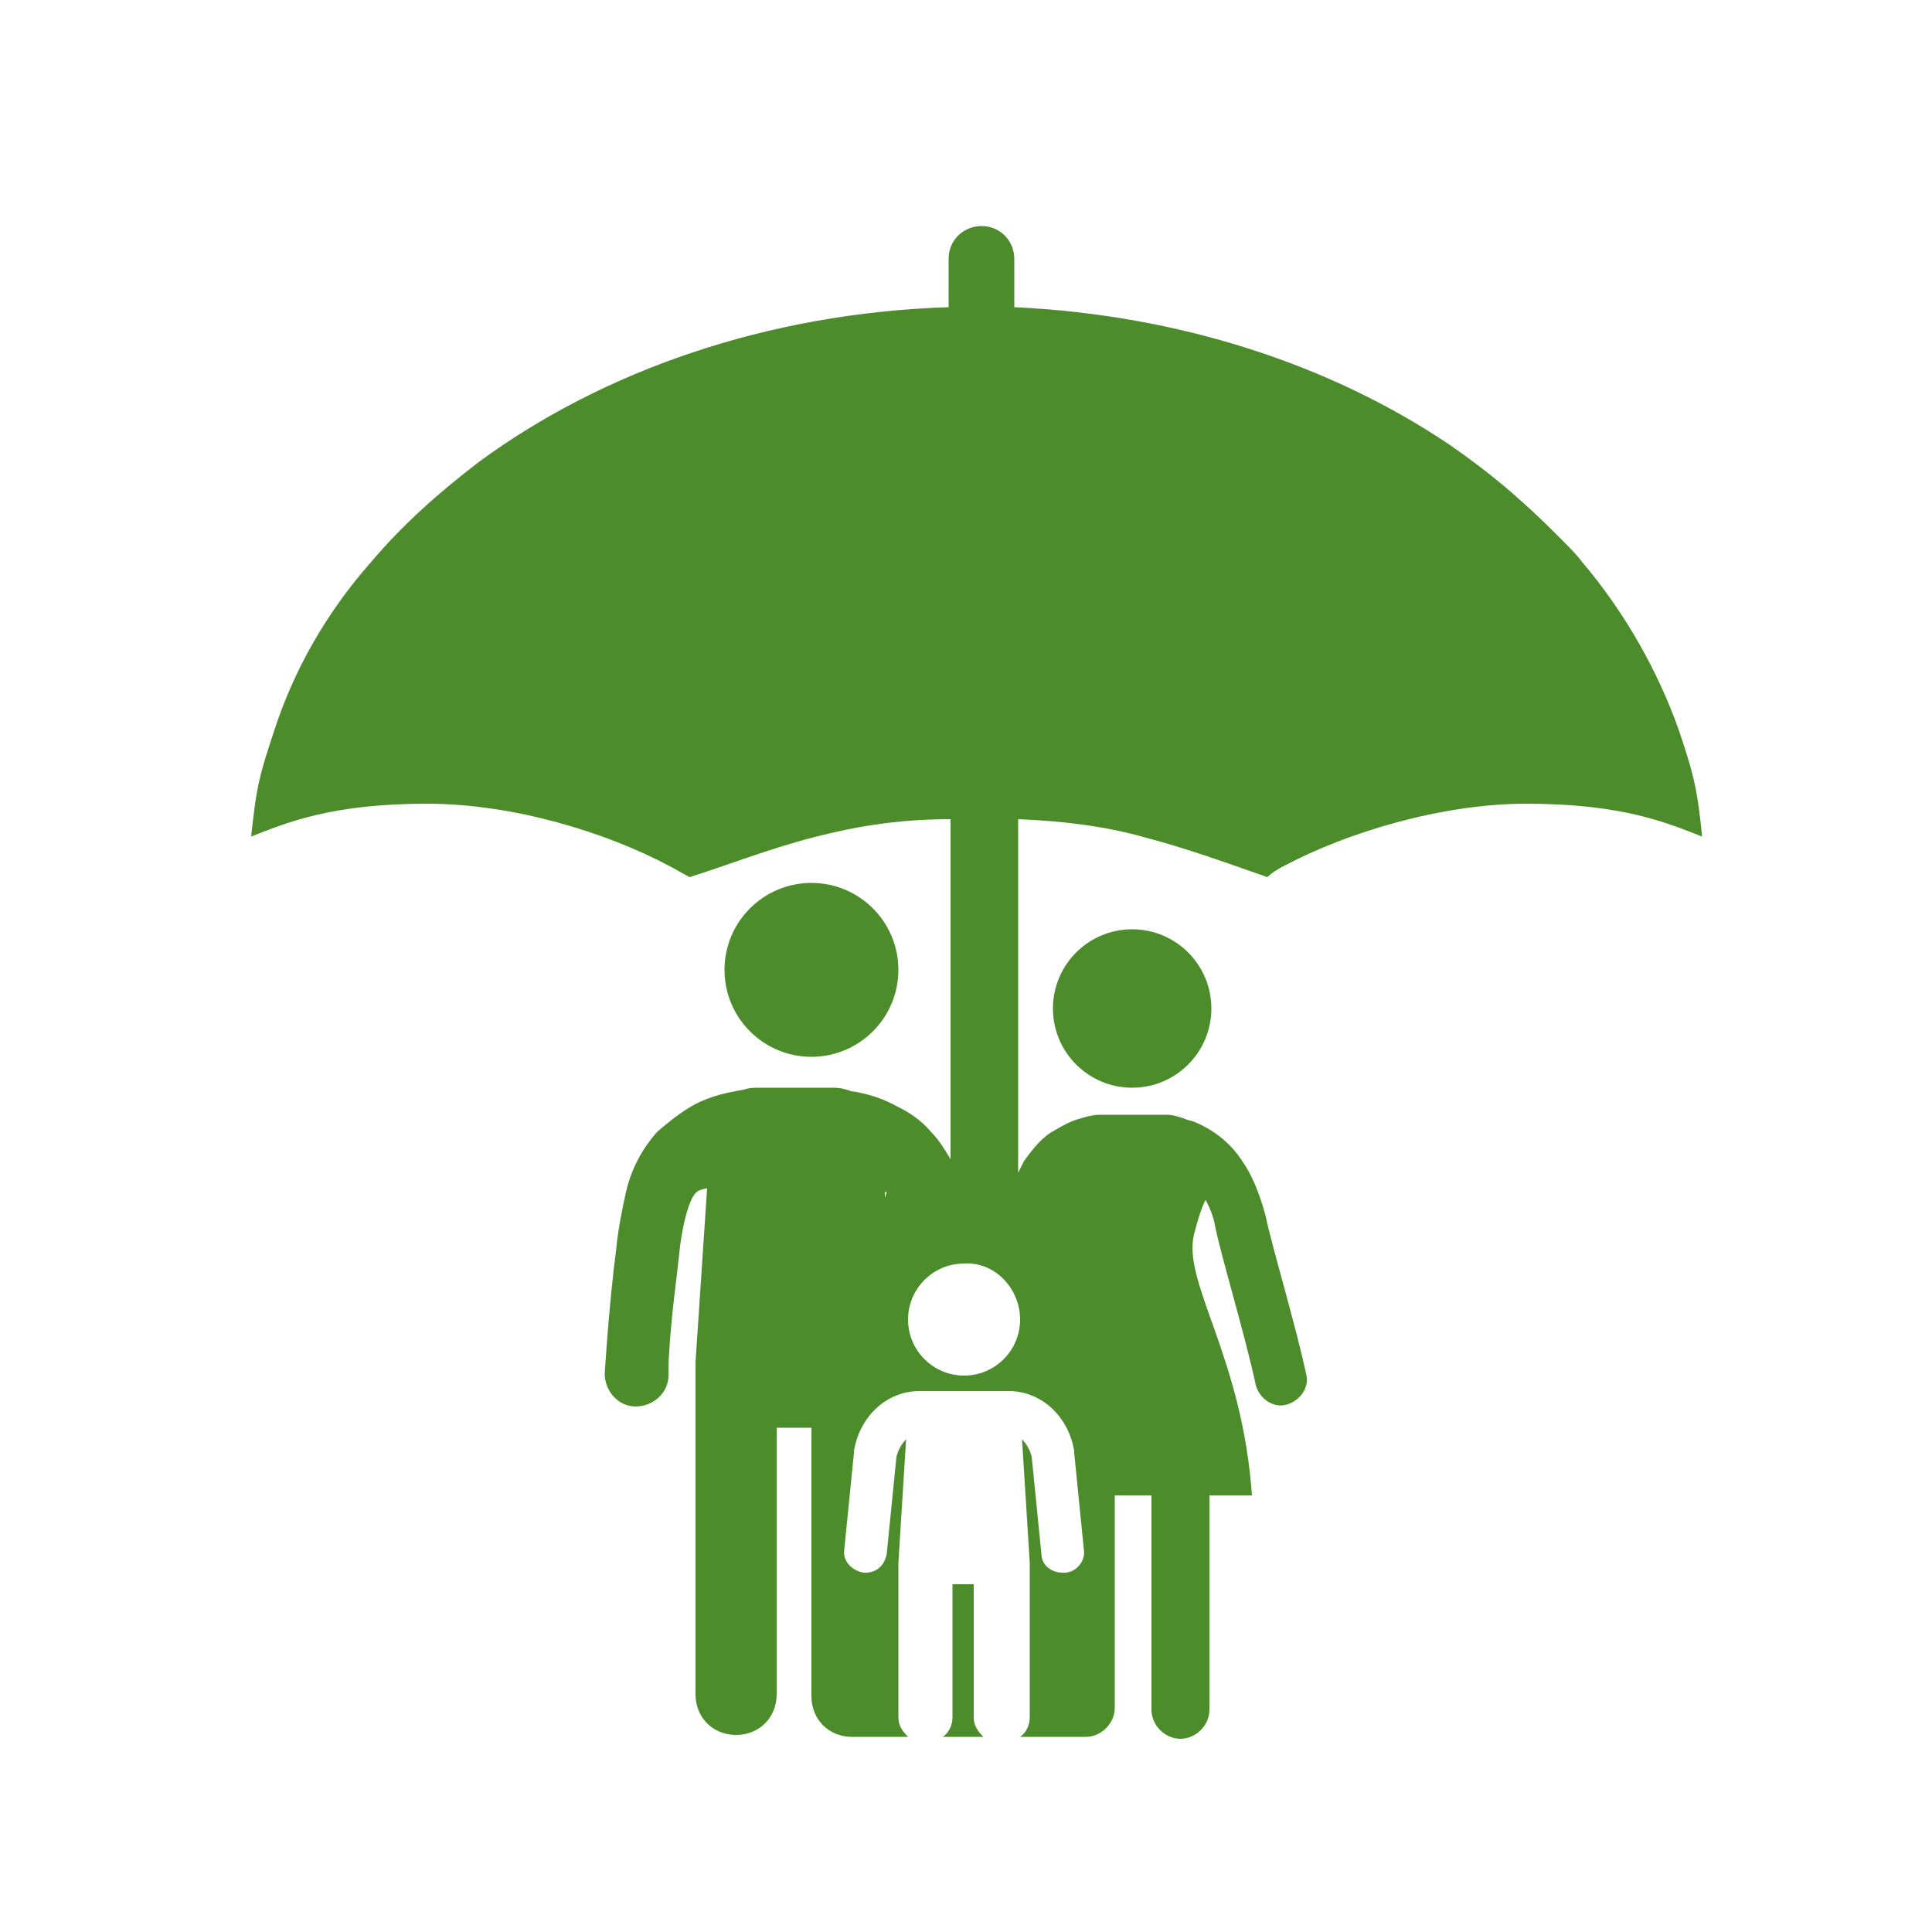 <?xml version="1.0" encoding="utf-8"?>
<!-- Generator: Adobe Illustrator 19.0.0, SVG Export Plug-In . SVG Version: 6.00 Build 0)  -->
<!DOCTYPE svg PUBLIC "-//W3C//DTD SVG 1.1//EN" "http://www.w3.org/Graphics/SVG/1.1/DTD/svg11.dtd">
<svg version="1.1" id="Layer_1" xmlns="http://www.w3.org/2000/svg" xmlns:xlink="http://www.w3.org/1999/xlink" x="0px" y="0px"
	 viewBox="0 0 100 100" style="enable-background:new 0 0 100 100;" xml:space="preserve">
<style type="text/css">
	.st0{fill:#4C8C2B;}
</style>
<g id="XMLID_987_">
	<path id="XMLID_998_" class="st0" d="M49.3,82v6.9c0,0.4-0.2,0.8-0.5,1h2.1c-0.3-0.3-0.5-0.6-0.5-1V82H49.3z"/>
	<circle id="XMLID_997_" class="st0" cx="42" cy="50.2" r="4.5"/>
	<path id="XMLID_992_" class="st0" d="M66.5,44.8c3.2-1.7,8.1-3.2,12.5-3.2c5,0,7.3,1,9.1,1.7c-0.1-1-0.2-1.9-0.4-2.8
		c-0.2-0.9-0.5-1.8-0.8-2.7c-1.1-3.1-2.8-6.1-5-8.7c-0.3-0.4-0.7-0.8-1-1.1c-0.7-0.7-1.4-1.4-2.2-2.1c-1.1-1-2.4-2-3.7-2.9
		c-6.1-4.1-13.9-6.7-22.5-7.1v-2.5c0-0.9-0.7-1.7-1.7-1.7c-0.9,0-1.7,0.7-1.7,1.7v2.5c-9.4,0.3-17.9,3.3-24.3,8
		c-2.1,1.6-4,3.3-5.6,5.2c-2.3,2.6-4,5.6-5,8.7c-0.3,0.9-0.6,1.8-0.8,2.7c-0.2,0.9-0.3,1.9-0.4,2.8c1.8-0.7,4.1-1.7,9.1-1.7
		c4.5,0,9.3,1.5,12.5,3.2c0.4,0.2,0.7,0.4,1.1,0.6c2.5-0.8,4.7-1.7,7.4-2.3c1.7-0.4,3.7-0.7,6.1-0.7V60c-0.3-0.5-0.6-1-1-1.4
		c-0.5-0.6-1.1-1-1.7-1.3c-0.9-0.5-1.7-0.7-2.3-0.8c-0.2,0-0.3-0.1-0.4-0.1c-0.3-0.1-0.5-0.1-0.8-0.1h-3.7c-0.3,0-0.5,0-0.8,0.1
		c-0.5,0.1-1.3,0.2-2.2,0.6c-0.7,0.3-1.5,0.9-2.3,1.6c-0.7,0.8-1.3,1.8-1.6,3.1c-0.2,0.9-0.4,1.9-0.5,2.9c-0.4,3.1-0.6,6.5-0.6,6.5
		c0,0.9,0.7,1.7,1.6,1.7c0.9,0,1.7-0.7,1.7-1.6c0,0,0-0.1,0-0.3c0-0.6,0.1-2.1,0.3-3.8c0.1-0.8,0.2-1.7,0.3-2.6
		c0.1-0.8,0.3-1.7,0.5-2.2c0.3-0.8,0.6-0.7,0.9-0.8l-0.6,9c0,0.1,0,0.3,0,0.4c0,0.1,0,0.1,0,0.2v16.6c0,1.2,0.9,2.1,2.1,2.1
		c1.2,0,2.1-0.9,2.1-2.1V73.9h1.8v13.9c0,1.2,0.9,2.1,2.1,2.1H47c-0.3-0.3-0.5-0.6-0.5-1v-7.6c0,0,0-0.1,0-0.1c0-0.1,0-0.2,0-0.3
		l0.4-6.4c-0.2,0.2-0.4,0.5-0.5,0.9l-0.5,5c-0.1,0.6-0.5,1-1.1,1c0,0-0.1,0-0.1,0c-0.6-0.1-1.1-0.6-1-1.2l0.5-5c0,0,0-0.1,0-0.1
		c0.3-1.8,1.7-3.1,3.4-3.1h1.2c0,0,0,0,0,0H51c0,0,0,0,0,0h1.2c1.7,0,3.1,1.3,3.4,3.1c0,0,0,0.1,0,0.1l0.5,5c0.1,0.6-0.4,1.2-1,1.2
		c0,0-0.1,0-0.1,0c-0.6,0-1.1-0.4-1.1-1l-0.5-5c-0.1-0.4-0.3-0.7-0.5-0.9l0.4,6.4c0,0.1,0,0.2,0,0.3c0,0,0,0.1,0,0.1v7.6
		c0,0.4-0.2,0.8-0.5,1h3.4c0.8,0,1.5-0.7,1.5-1.5V77.4h1.9v11.1c0,0.8,0.7,1.5,1.5,1.5s1.5-0.7,1.5-1.5V77.4c0,0,0,0,0.1,0
		c0.1,0,0.2,0,0.3,0h1.8c-0.5-7.2-3.6-11-3-13.5c0.2-0.8,0.4-1.4,0.6-1.8c0.2,0.4,0.4,0.8,0.5,1.4c0.3,1.5,1.6,5.8,2.1,8.2
		c0.2,0.7,0.9,1.2,1.6,1c0.7-0.2,1.2-0.9,1-1.6c-0.5-2.4-1.8-6.7-2.1-8.2c-0.3-1.1-0.7-2.1-1.2-2.8c-0.7-1.1-1.7-1.7-2.4-2
		c-0.2-0.1-0.4-0.1-0.6-0.2c-0.3-0.1-0.6-0.2-0.9-0.2h-3.5c-0.3,0-0.7,0.1-1,0.2c-0.4,0.1-0.8,0.3-1.3,0.6c-0.6,0.3-1.1,0.9-1.6,1.6
		c-0.1,0.2-0.2,0.4-0.3,0.6V42.4c2.5,0.1,4.6,0.4,6.4,0.9c2.3,0.6,4.2,1.3,6.5,2.1c0-0.5-0.1-0.9-0.1-1.3c0,0.4,0.1,0.9,0.1,1.3
		C65.8,45.2,66.1,45,66.5,44.8z M45.8,62l0-0.3c0,0,0.1,0,0.1,0L45.8,62z M52.8,68.3c0,1.6-1.3,2.9-2.9,2.9c-1.6,0-2.9-1.3-2.9-2.9
		c0-1.6,1.3-2.9,2.9-2.9C51.5,65.3,52.8,66.7,52.8,68.3z"/>
	<circle id="XMLID_989_" class="st0" cx="58.6" cy="52.2" r="4.1"/>
</g>
</svg>
